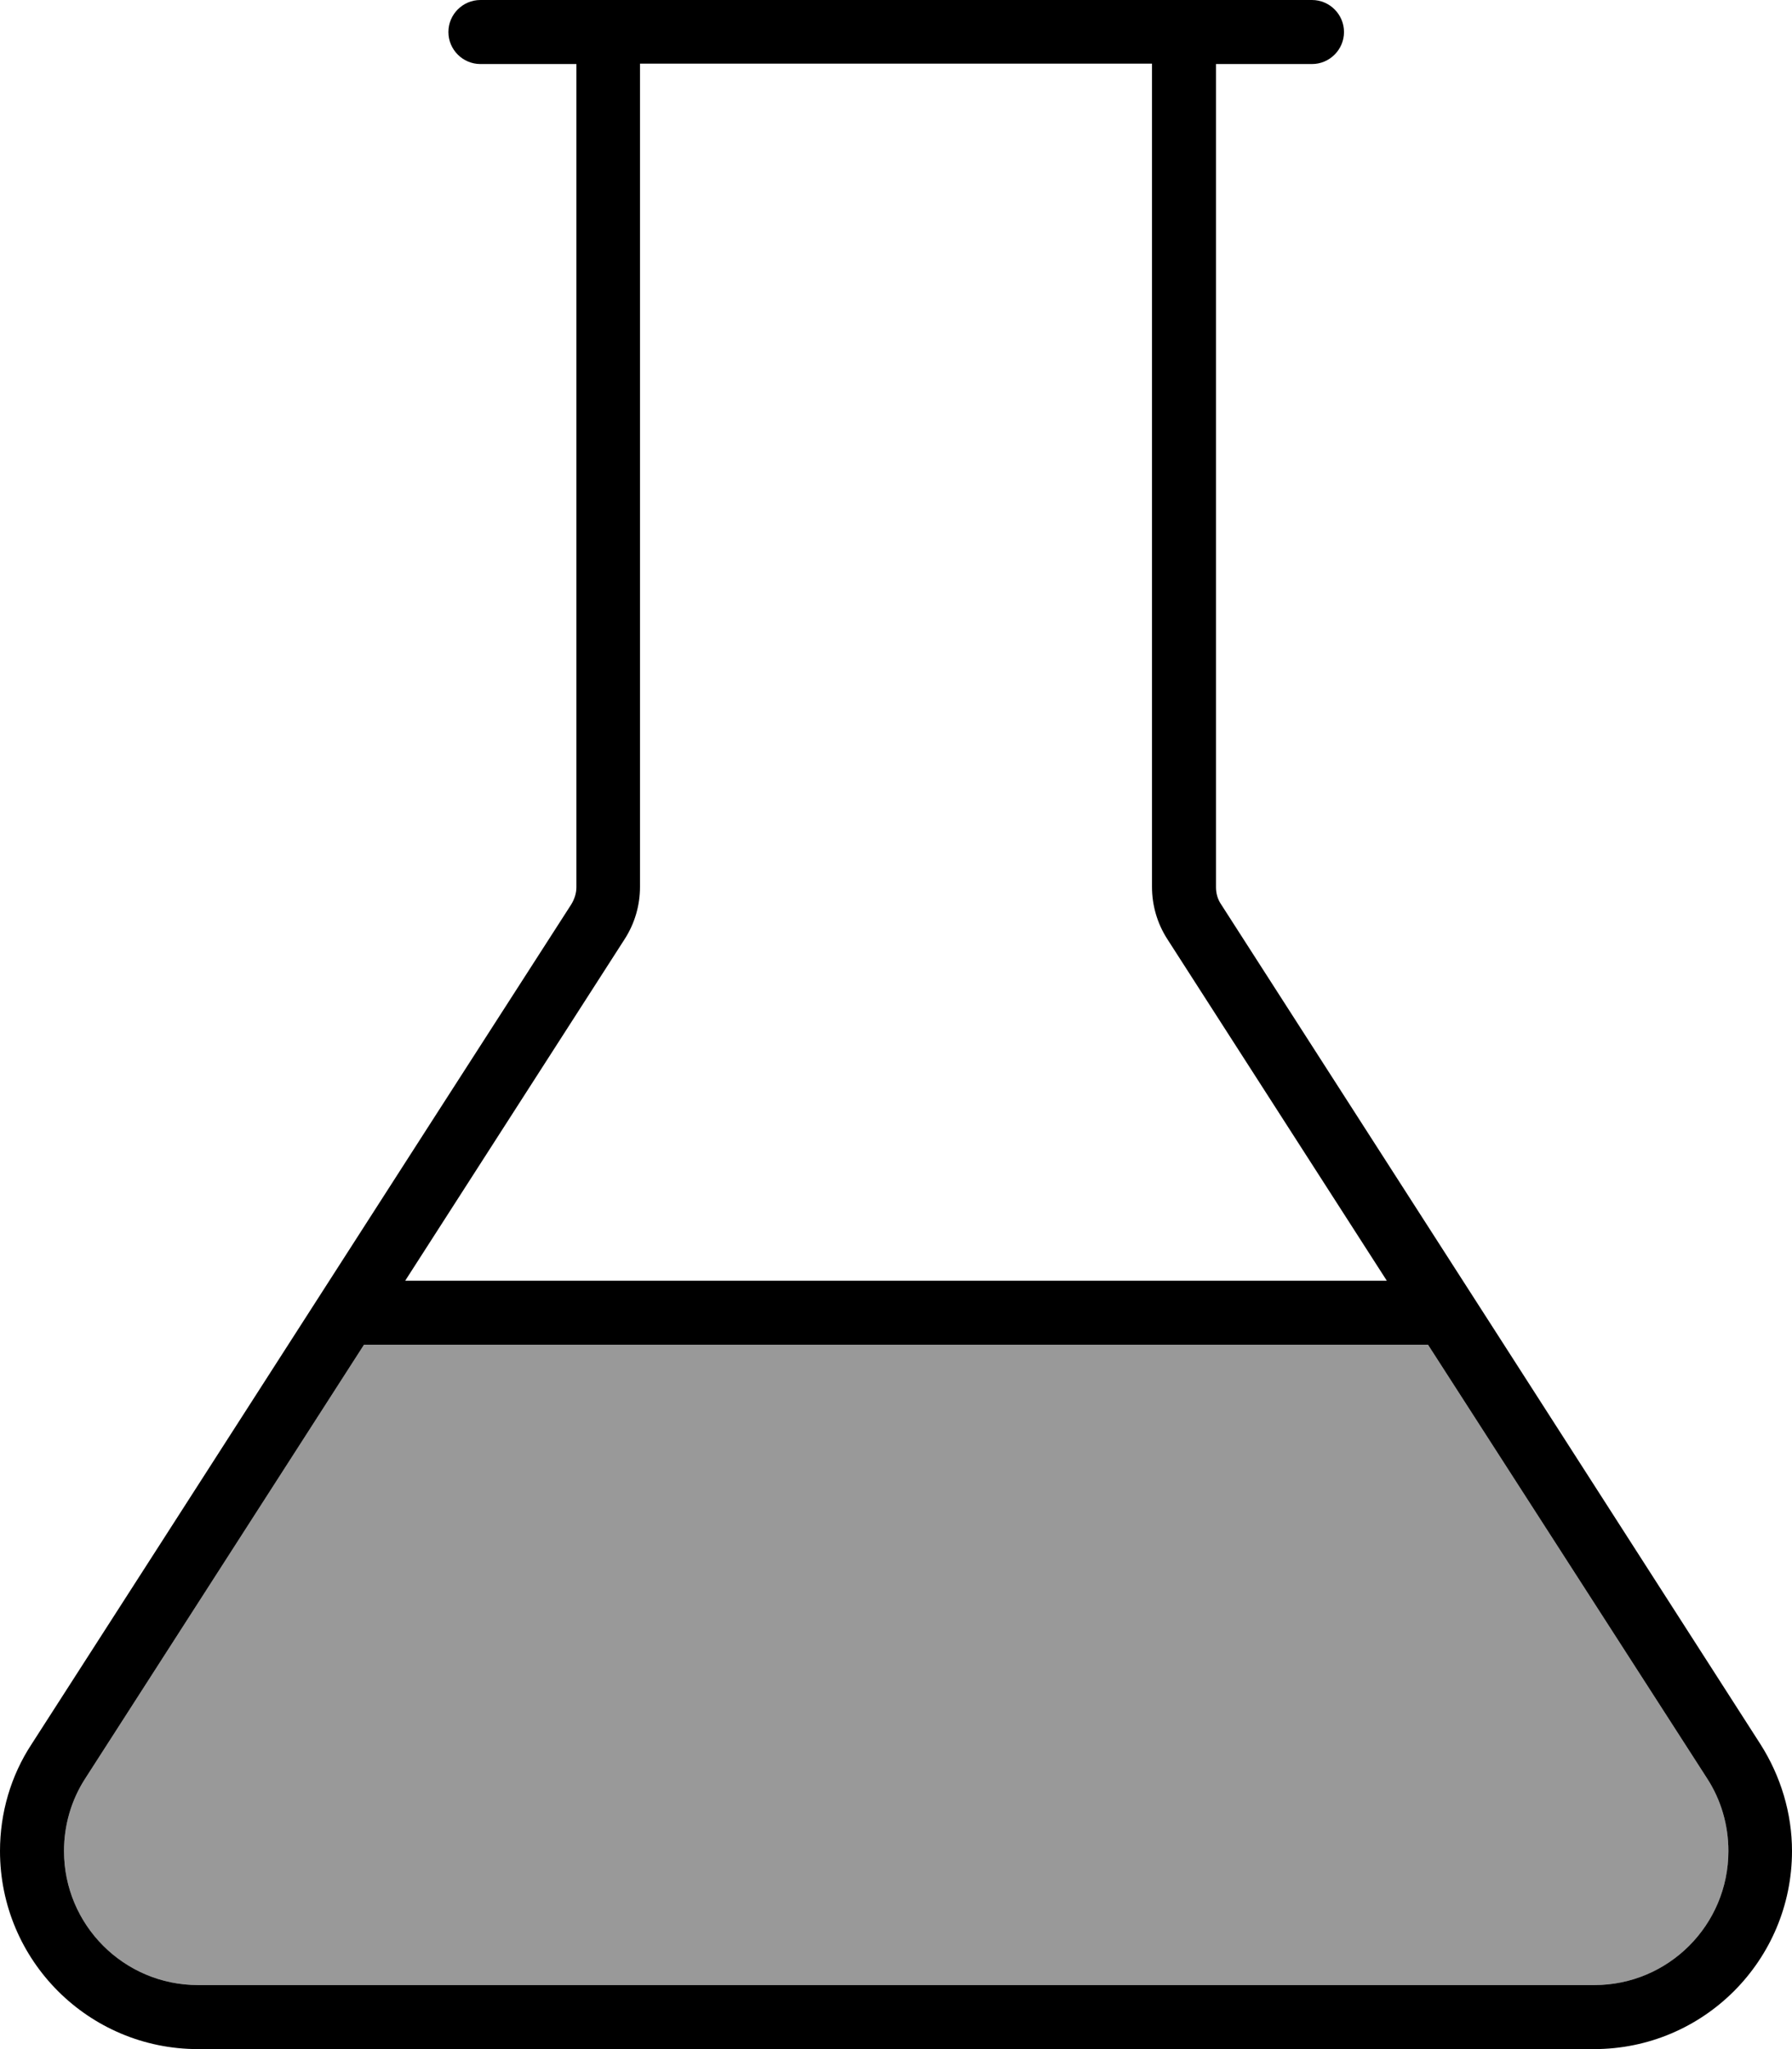 <svg xmlns="http://www.w3.org/2000/svg" viewBox="0 0 448 512"><!--! Font Awesome Pro 7.0.0 by @fontawesome - https://fontawesome.com License - https://fontawesome.com/license (Commercial License) Copyright 2025 Fonticons, Inc. --><path style="fill:currentColor;opacity:.4" d="M16 462.5C16 481 31 496 49.5 496l349.1 0c18.5 0 33.5-15 33.5-33.5 0-6.4-1.8-12.7-5.3-18.1L357 336 91 336 21.3 444.4c-3.5 5.4-5.3 11.7-5.3 18.1z"/><path style="fill:currentColor;opacity:1" d="M91 336L21.3 444.4C17.8 449.8 16 456.1 16 462.5 16 481 31 496 49.5 496l349.1 0c18.5 0 33.5-15 33.5-33.5 0-6.4-1.8-12.7-5.3-18.1L357 336 91 336zm10.3-16l245.4 0-54.9-85.4c-2.5-3.9-3.8-8.4-3.8-13l0-205.7-128 0 0 205.7c0 4.6-1.3 9.1-3.8 13L101.3 320zM376 336l64.1 99.8c5.1 8 7.9 17.3 7.9 26.7 0 27.3-22.1 49.5-49.5 49.5L49.5 512c-27.3 0-49.5-22.1-49.5-49.5 0-9.5 2.7-18.8 7.9-26.7 41.7-64.8 86.6-134.8 134.9-209.8 .8-1.3 1.3-2.8 1.3-4.3l0-205.7-24 0c-4.4 0-8-3.6-8-8s3.6-8 8-8L328 0c4.4 0 8 3.6 8 8s-3.6 8-8 8l-24 0 0 205.7c0 1.5 .4 3 1.3 4.3L376 336z"/></svg>